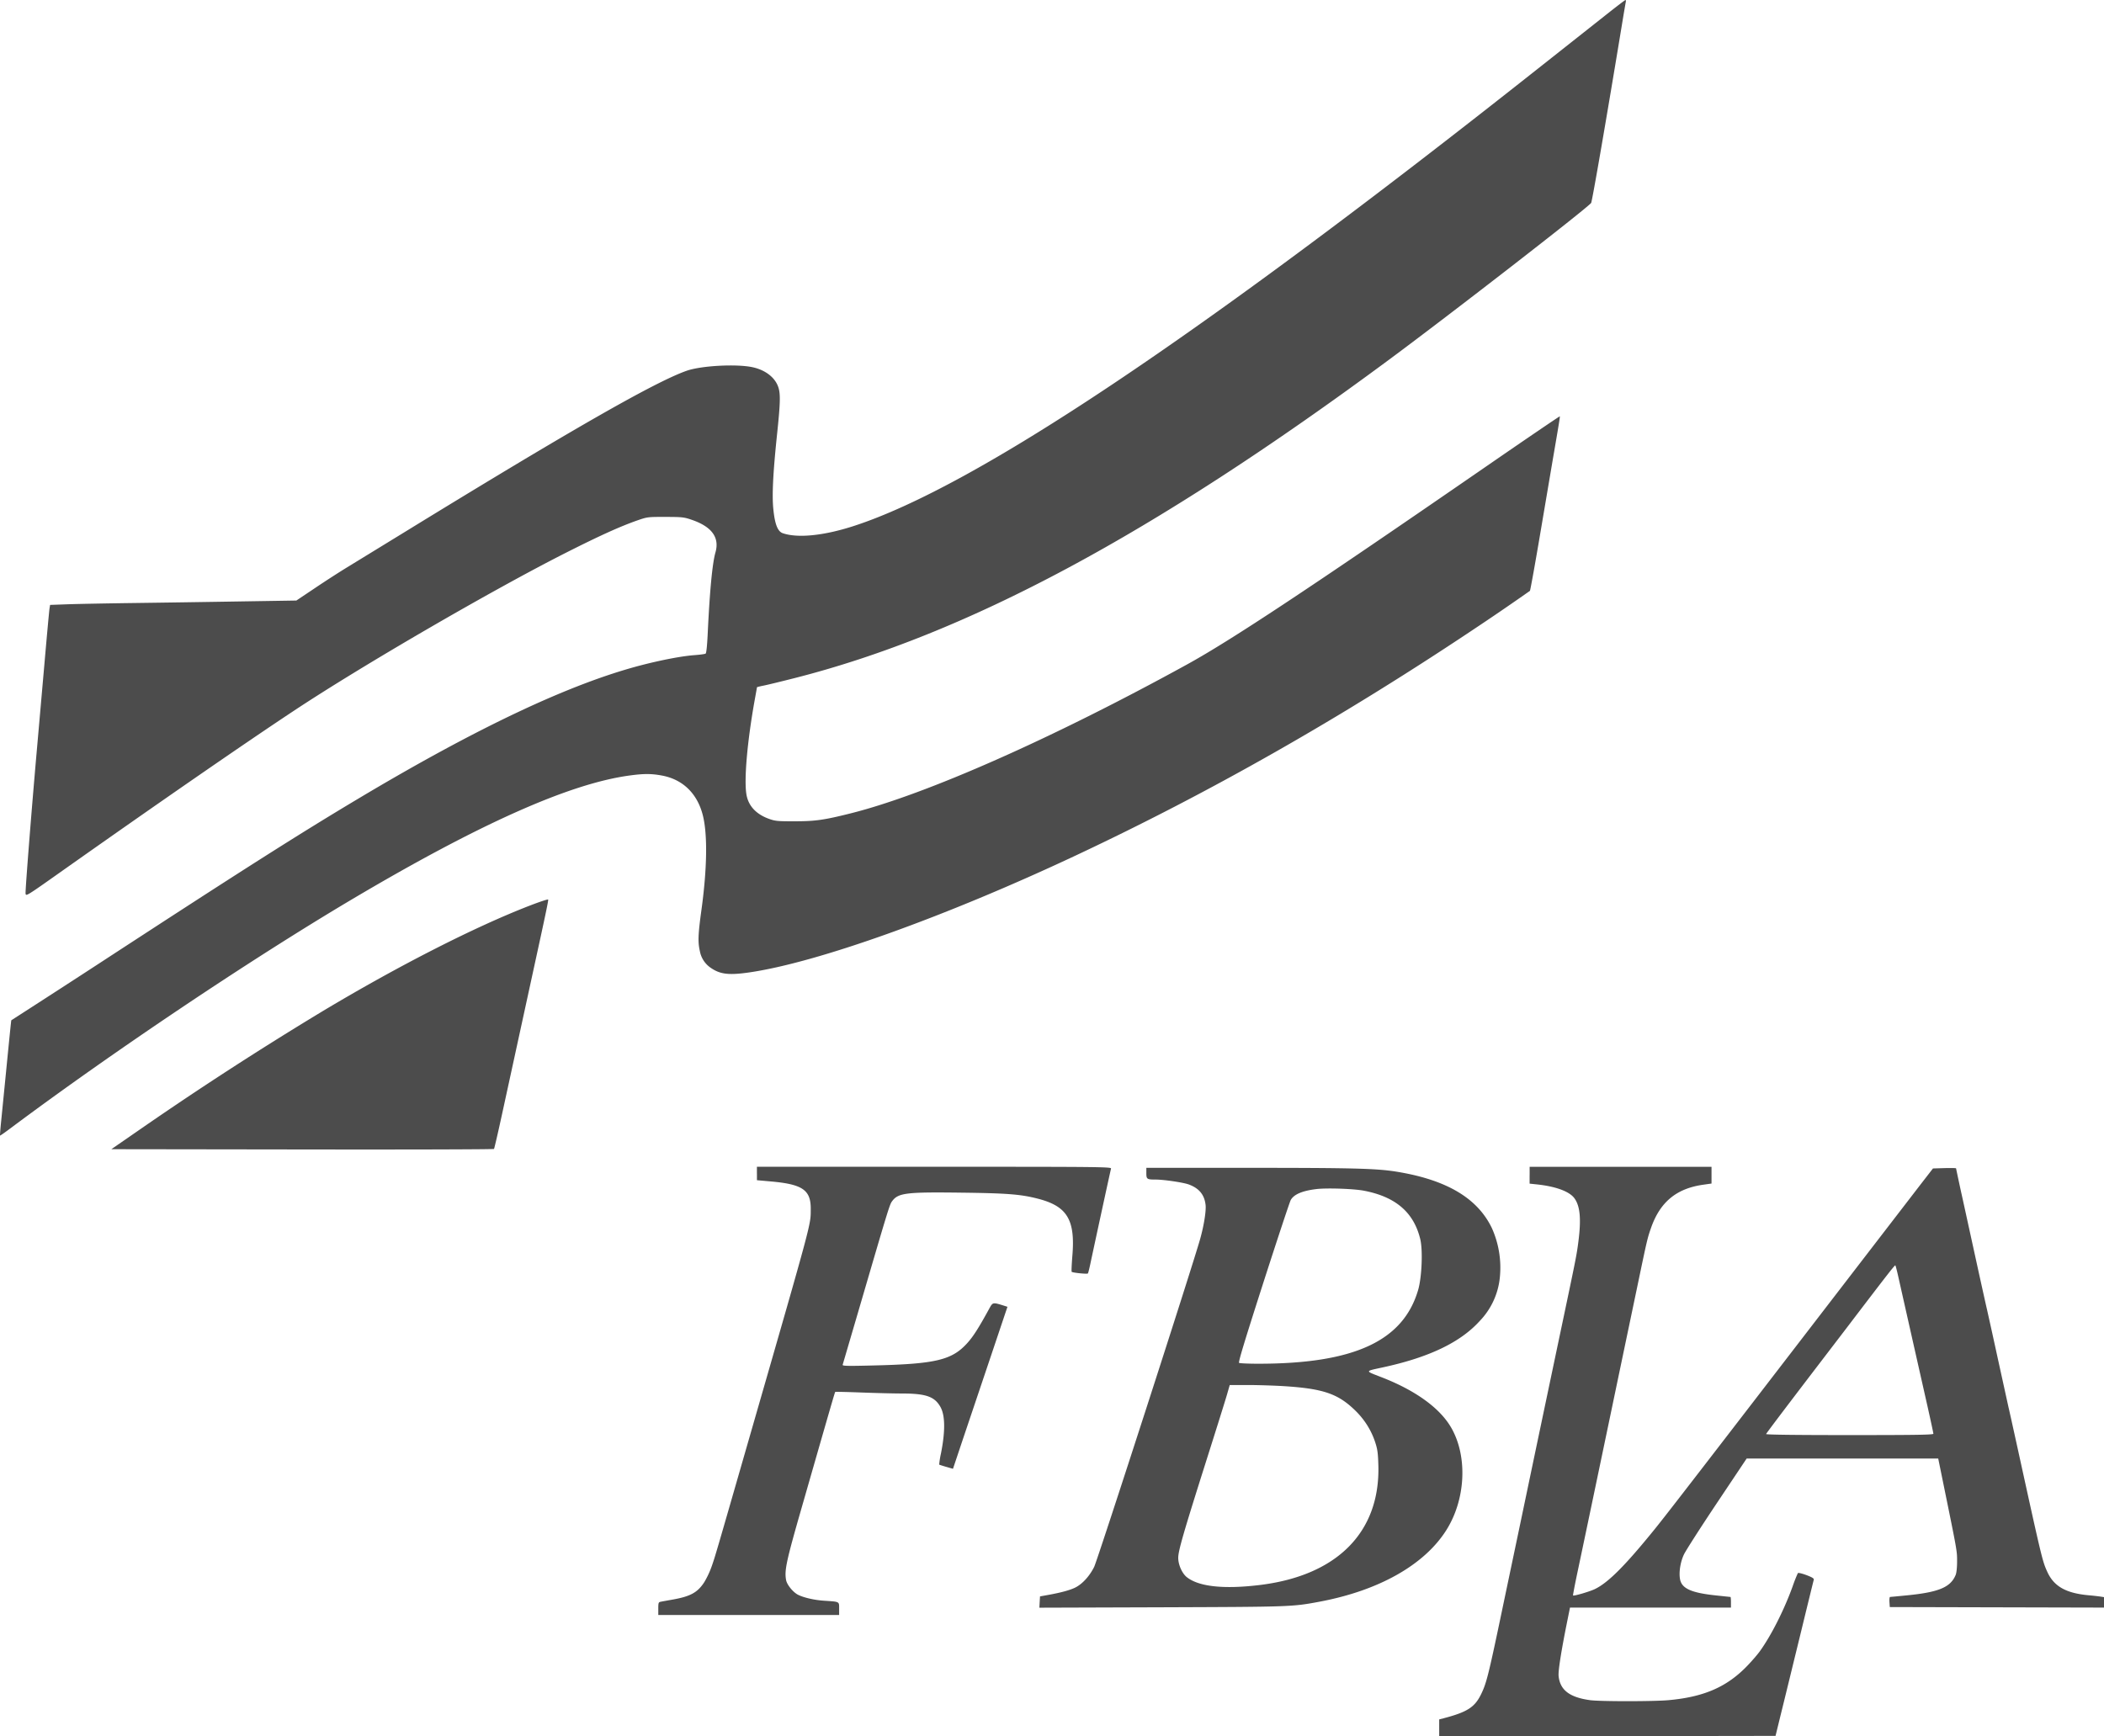 <svg xmlns="http://www.w3.org/2000/svg" width="63" height="52" fill="none"><path fill="#4C4C4C" fill-rule="evenodd" d="m48.094.44-2.046 1.617c-10.182 8.056-16.863 12.522-20.49 13.697-.89.288-1.672.367-2.119.214-.153-.052-.238-.269-.283-.721-.043-.421-.009-1.094.113-2.256.093-.887.102-1.165.046-1.364-.084-.302-.376-.54-.772-.628-.477-.106-1.548-.05-1.987.106-.954.337-3.469 1.776-8.474 4.85l-1.692 1.037c-.212.129-.64.404-.95.613l-.566.379-1.742.028c-.958.016-2.378.037-3.157.047-.778.01-1.654.027-1.945.037l-.53.019-.016.1c-.01.055-.08.817-.156 1.694l-.23 2.615c-.154 1.743-.342 4.132-.332 4.23.01.093.016.09 1.04-.634 2.847-2.012 5.505-3.85 7.008-4.844 2.048-1.356 5.937-3.613 8.152-4.733 1.011-.51 1.608-.78 2.123-.96.294-.102.31-.104.838-.103.502.001.556.007.79.088.598.205.834.53.706.975-.092.323-.17 1.13-.232 2.438-.018.371-.04.578-.063.593-.02.013-.168.033-.328.045-.37.026-.998.146-1.61.305-2.118.552-4.897 1.863-8.478 4.003-1.77 1.057-3.473 2.14-7.598 4.83a535.882 535.882 0 0 1-2.775 1.797c-.005.005-.039.338-.179 1.758l-.123 1.241c-.025.244-.041.448-.036.454.005.005.147-.094.315-.22 3.057-2.284 7.18-5.049 10.21-6.847 3.818-2.264 6.518-3.47 8.319-3.715.428-.059.657-.059.974 0 .63.116 1.066.543 1.229 1.203.141.575.125 1.59-.046 2.83-.1.728-.108.951-.047 1.22a.77.77 0 0 0 .325.504c.28.195.54.227 1.146.14 2.048-.294 5.883-1.668 9.813-3.516 3.982-1.872 7.865-4.078 11.823-6.717a79.973 79.973 0 0 0 1.748-1.194c.013-.012.162-.839.33-1.837l.356-2.102c.184-1.067.218-1.277.209-1.288-.005-.007-1.006.674-2.224 1.514-5.318 3.668-7.627 5.196-8.942 5.919-4.025 2.213-7.808 3.888-10.058 4.454-.803.202-1.07.24-1.692.24-.5.001-.574-.006-.76-.072-.378-.136-.607-.375-.673-.702-.086-.425.016-1.613.25-2.901.033-.18.06-.333.06-.339 0-.005.086-.027.192-.048.106-.02.524-.122.93-.225 5.157-1.312 10.714-4.289 17.814-9.544 1.837-1.36 5.903-4.513 6.041-4.686.03-.037.467-2.57.929-5.378.05-.307.099-.59.107-.63.009-.04.005-.071-.008-.07-.013.001-.273.199-.577.44ZM15.85 27.125c-1.641.636-3.902 1.788-6.169 3.144a104.447 104.447 0 0 0-5.427 3.51l-.92.636 5.718.008c3.145.005 5.727-.002 5.74-.016.01-.013.118-.476.238-1.028l.961-4.416c.354-1.62.432-1.996.423-2.024-.006-.016-.26.068-.564.186Zm6.815 8.018v.2l.423.038c.942.084 1.19.255 1.188.819-.003.498.07.228-1.816 6.776-1.047 3.638-1.045 3.63-1.15 3.931a2.707 2.707 0 0 1-.22.471c-.202.312-.415.43-.954.525-.158.028-.318.057-.356.065-.062.013-.069.033-.069.205v.191h5.415v-.19c0-.219.024-.206-.457-.238-.29-.019-.612-.094-.778-.18-.15-.079-.328-.3-.353-.437-.054-.295.005-.564.477-2.207.886-3.086.982-3.416.994-3.428.006-.007.357.001.78.017.422.016.982.03 1.244.03.696.003.952.094 1.125.4.144.254.15.727.016 1.401a2.45 2.45 0 0 0-.052.328c.006.005.1.036.212.068l.201.058.3-.896.817-2.426.514-1.53-.126-.04c-.305-.095-.315-.093-.409.077-.33.603-.485.846-.665 1.047-.464.515-.948.63-2.849.674-.768.019-.898.015-.885-.023l.495-1.687c.883-3.02.91-3.106.984-3.208.183-.25.416-.279 2.064-.258 1.393.017 1.792.049 2.31.183.872.226 1.115.632 1.024 1.712-.02.252-.03.465-.02.475.027.03.465.073.485.05.01-.013.04-.13.068-.261.187-.878.611-2.832.625-2.878.015-.053-.251-.056-5.293-.056h-5.31v.202Zm23.136.05v.253l.207.022c.57.059.983.21 1.133.414.172.234.208.618.121 1.297-.049.384-.068.483-.428 2.194a4476.14 4476.14 0 0 0-1.325 6.313l-.462 2.2c-.476 2.282-.531 2.506-.7 2.853-.19.389-.416.533-1.123.718l-.13.034V52l5.035-.008 5.036-.008.16-.654c.09-.36.343-1.4.566-2.311.222-.912.41-1.681.419-1.71.01-.039-.04-.071-.22-.14-.129-.048-.243-.075-.256-.06a4.26 4.26 0 0 0-.156.395c-.257.712-.645 1.478-.986 1.95-.068.094-.23.282-.36.418-.614.644-1.305.947-2.378 1.043-.45.04-2.035.04-2.338 0-.62-.084-.908-.306-.947-.73-.013-.152.075-.718.243-1.557l.098-.486h4.82v-.16c0-.087-.006-.159-.015-.159-.01 0-.216-.022-.46-.048-.72-.078-1-.207-1.05-.483-.038-.21.01-.513.117-.741.056-.118.501-.812.99-1.544l.888-1.329H58.036l.145.71c.426 2.087.42 2.051.42 2.367 0 .184-.017.346-.042.407-.15.37-.503.519-1.453.613-.266.026-.497.048-.512.048-.015 0-.023.068-.018.151l.01.152 3.207.008 3.207.008v-.313l-.115-.018a7.758 7.758 0 0 0-.346-.038c-.68-.062-1.04-.267-1.238-.704-.147-.326-.158-.371-.883-3.678-.137-.622-.262-1.189-.28-1.26l-.322-1.466a250.98 250.98 0 0 0-.323-1.466c-.017-.07-.143-.637-.28-1.26l-.445-2.033a64.101 64.101 0 0 1-.198-.918c0-.009-.156-.012-.346-.007l-.345.01-.357.461-1.767 2.296c-4.972 6.465-5.858 7.613-6.207 8.044-.893 1.102-1.396 1.605-1.795 1.797-.16.076-.628.213-.651.19-.007-.008.057-.341.142-.742.148-.7.324-1.536 1.031-4.921a6190.936 6190.936 0 0 1 .757-3.619c.287-1.375.296-1.413.404-1.723.27-.774.755-1.178 1.552-1.294l.26-.037v-.5h-5.446v.252Zm-11.476-.064c0 .183.017.195.278.195.242 0 .826.086.99.146.311.113.471.308.506.613.02.178-.049.613-.16 1.01-.22.793-3.074 9.622-3.176 9.829-.139.28-.356.517-.57.622-.162.079-.444.155-.837.224l-.215.039-.01.169-.009.169 3.67-.012c3.894-.014 3.9-.014 4.733-.17 1.76-.333 3.11-1.092 3.771-2.123.589-.917.657-2.212.162-3.078-.338-.593-1.076-1.127-2.103-1.523-.491-.19-.494-.173.049-.29 1.378-.298 2.314-.744 2.896-1.382a2.19 2.19 0 0 0 .61-1.314 2.894 2.894 0 0 0-.24-1.478c-.433-.898-1.358-1.444-2.853-1.687-.595-.096-1.296-.115-4.392-.115h-3.1v.156Zm6.522.53c.946.183 1.487.65 1.68 1.45.08.33.047 1.137-.062 1.515-.446 1.536-1.921 2.218-4.797 2.215-.29 0-.545-.012-.566-.025-.028-.019.16-.638.727-2.404.421-1.308.79-2.422.82-2.474.096-.17.347-.276.768-.327.311-.038 1.126-.01 1.43.05Zm15.987 2.545a4018.873 4018.873 0 0 0 .892 3.959c.09.403.165.751.165.773 0 .032-.521.04-2.51.04-1.603 0-2.505-.011-2.499-.031.01-.027.545-.736 1.58-2.09l.877-1.147c1.178-1.547 1.398-1.829 1.413-1.813.01.009.046.148.082.309ZM38.433 41.51c1.194.075 1.636.227 2.16.743.268.264.466.58.582.93.071.215.086.322.097.686.062 2.015-1.239 3.324-3.577 3.6-1.065.126-1.8.045-2.158-.238-.141-.112-.257-.372-.257-.578 0-.21.149-.727.846-2.928.295-.93.572-1.815.616-1.969l.08-.279h.544c.3 0 .78.016 1.067.033Z" clip-rule="evenodd"/></svg>